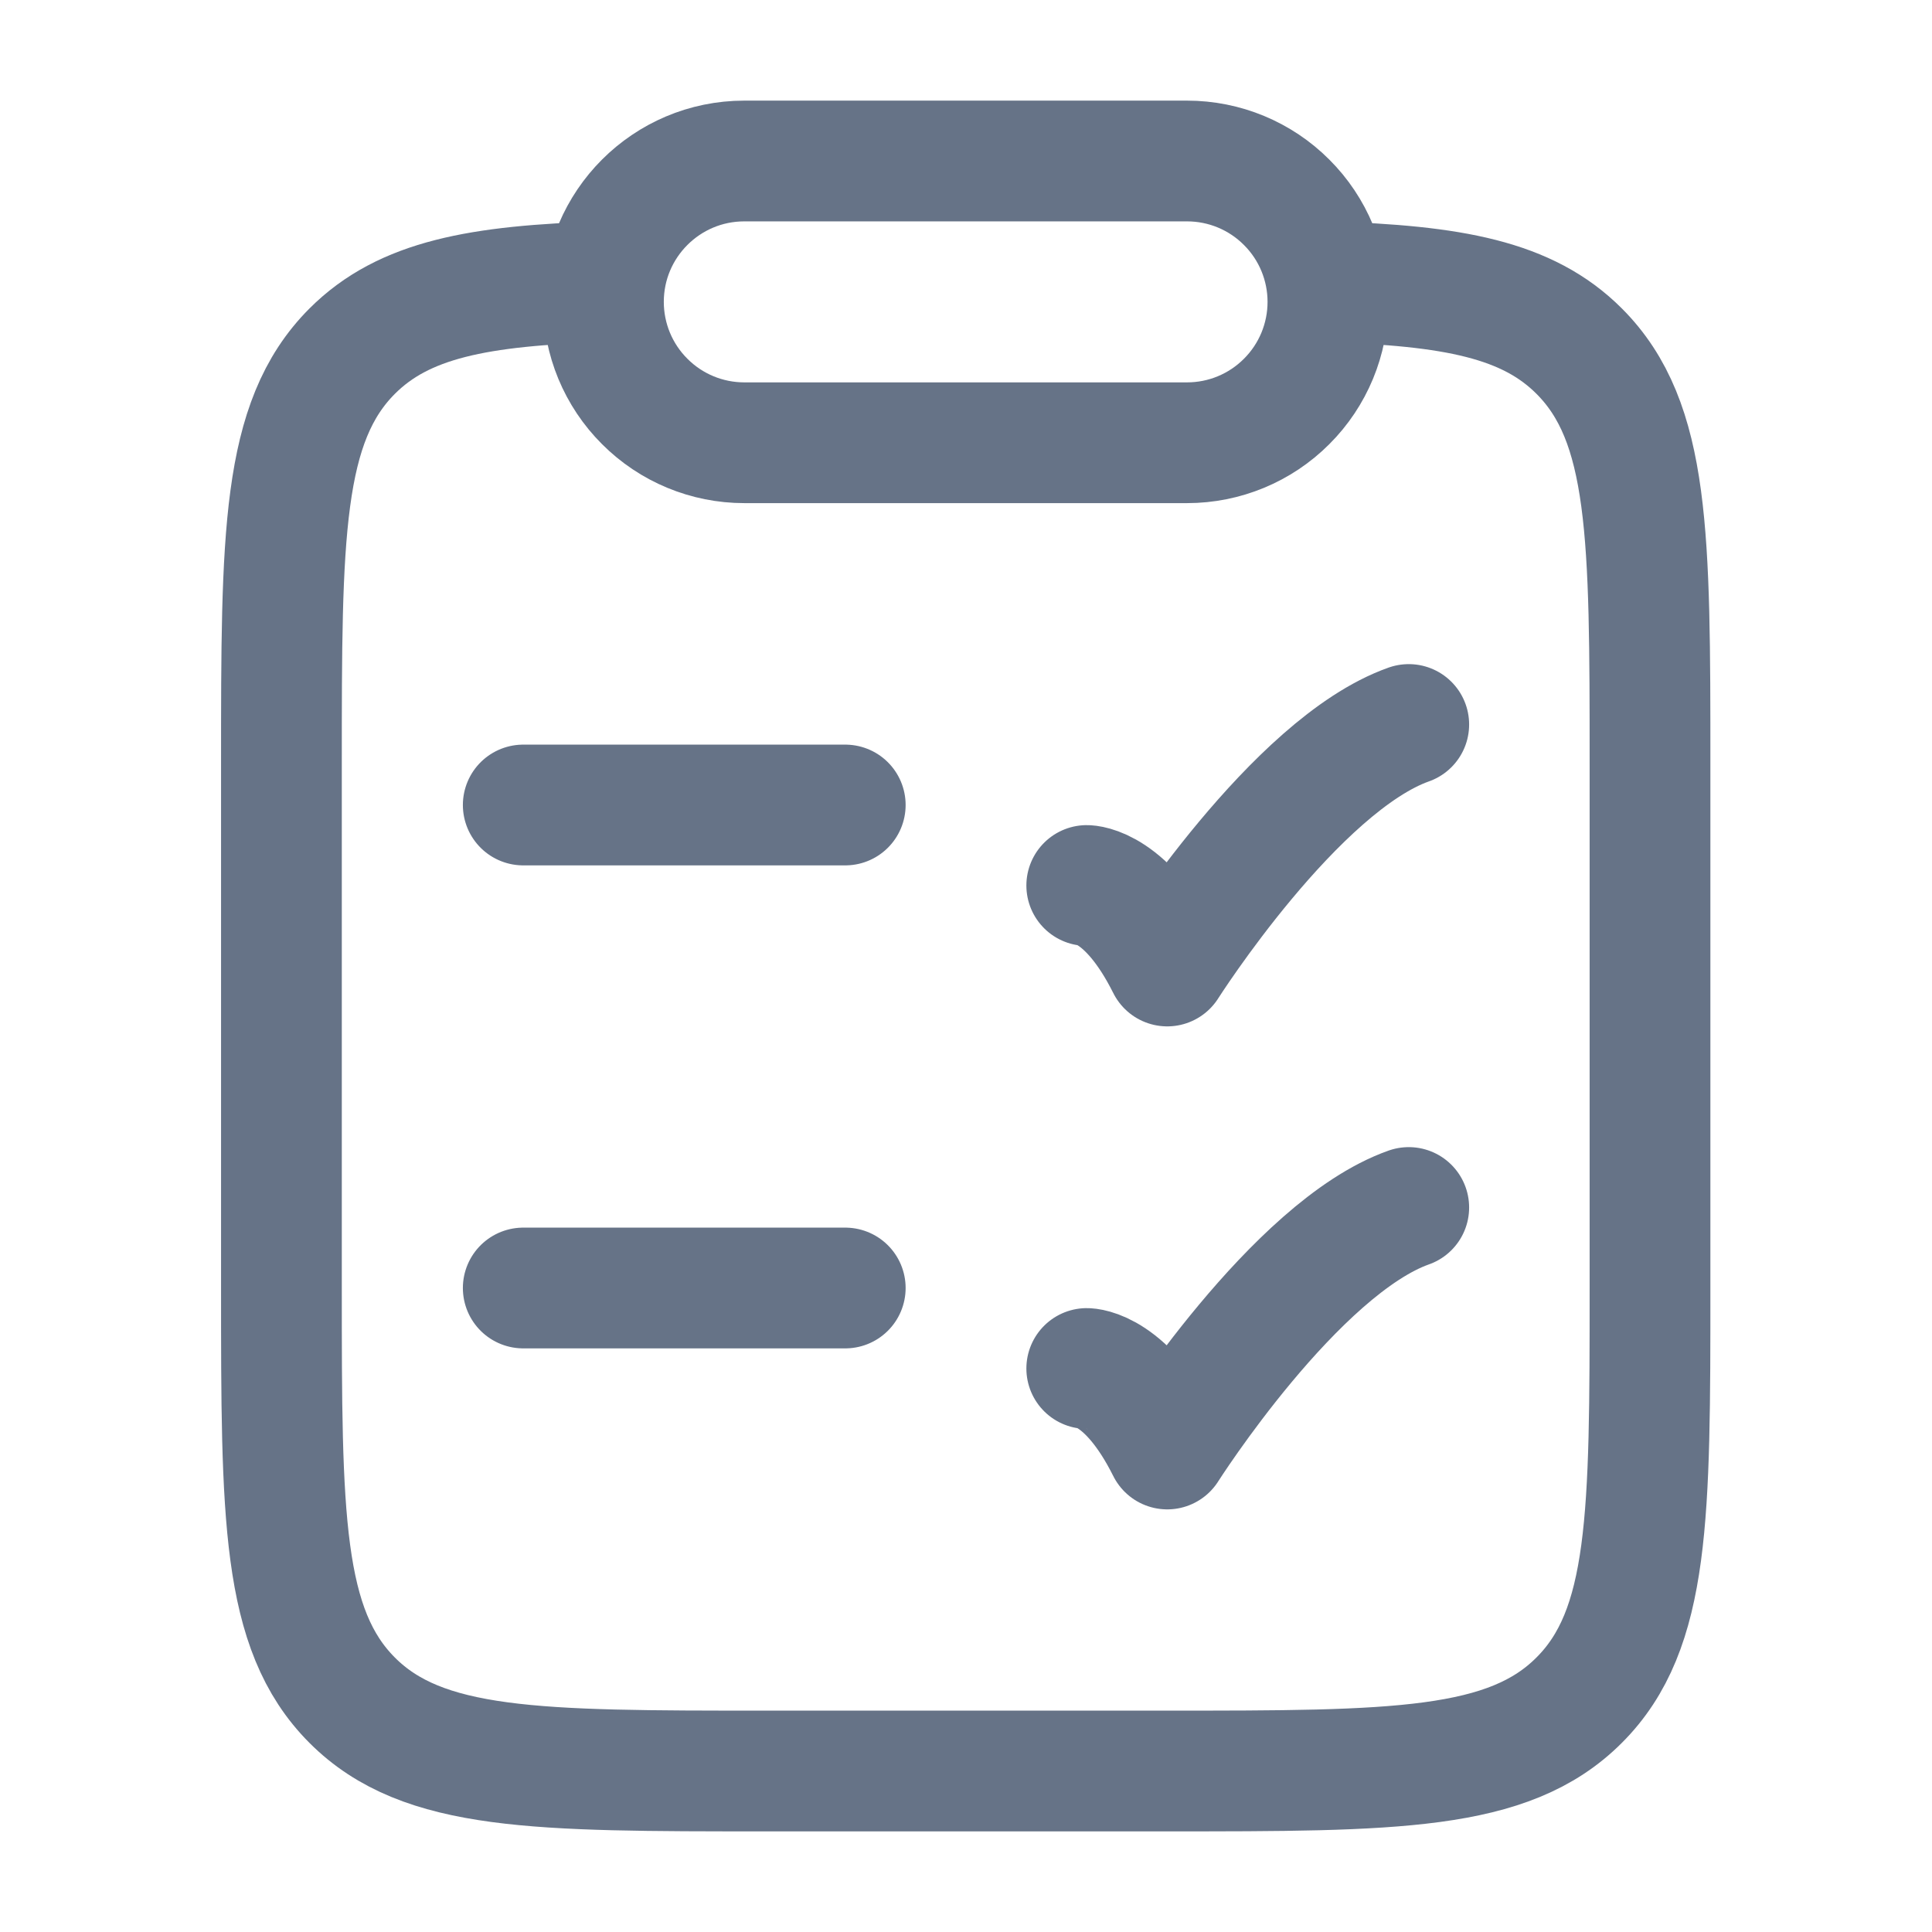 <svg width="24" height="24" viewBox="0 0 24 24" fill="none" xmlns="http://www.w3.org/2000/svg">
<path d="M7.5 3.5C5.944 3.547 5.017 3.72 4.375 4.362C3.496 5.242 3.496 6.657 3.496 9.488V15.994C3.496 18.826 3.496 20.241 4.375 21.121C5.253 22 6.668 22 9.496 22H14.496C17.325 22 18.739 22 19.617 21.12C20.497 20.241 20.497 18.826 20.497 15.994V9.488C20.497 6.658 20.497 5.242 19.617 4.362C18.976 3.72 18.048 3.547 16.492 3.5" stroke="#667387" stroke-width="1.5" stroke-linecap="round" stroke-linejoin="round"/>
<path d="M6.5 10H10.5M13.5 11C13.5 11 14 11 14.5 12C14.5 12 16.088 9.5 17.5 9M6.5 16H10.5M13.5 17C13.5 17 14 17 14.5 18C14.5 18 16.088 15.5 17.5 15M7.496 3.75C7.496 2.784 8.28 2 9.246 2H14.746C15.21 2 15.655 2.184 15.983 2.513C16.312 2.841 16.496 3.286 16.496 3.75C16.496 4.214 16.312 4.659 15.983 4.987C15.655 5.316 15.21 5.5 14.746 5.5H9.246C8.782 5.5 8.337 5.316 8.009 4.987C7.68 4.659 7.496 4.214 7.496 3.75Z" stroke="#667387" stroke-width="1.5" stroke-linecap="round" stroke-linejoin="round"/>
</svg>
